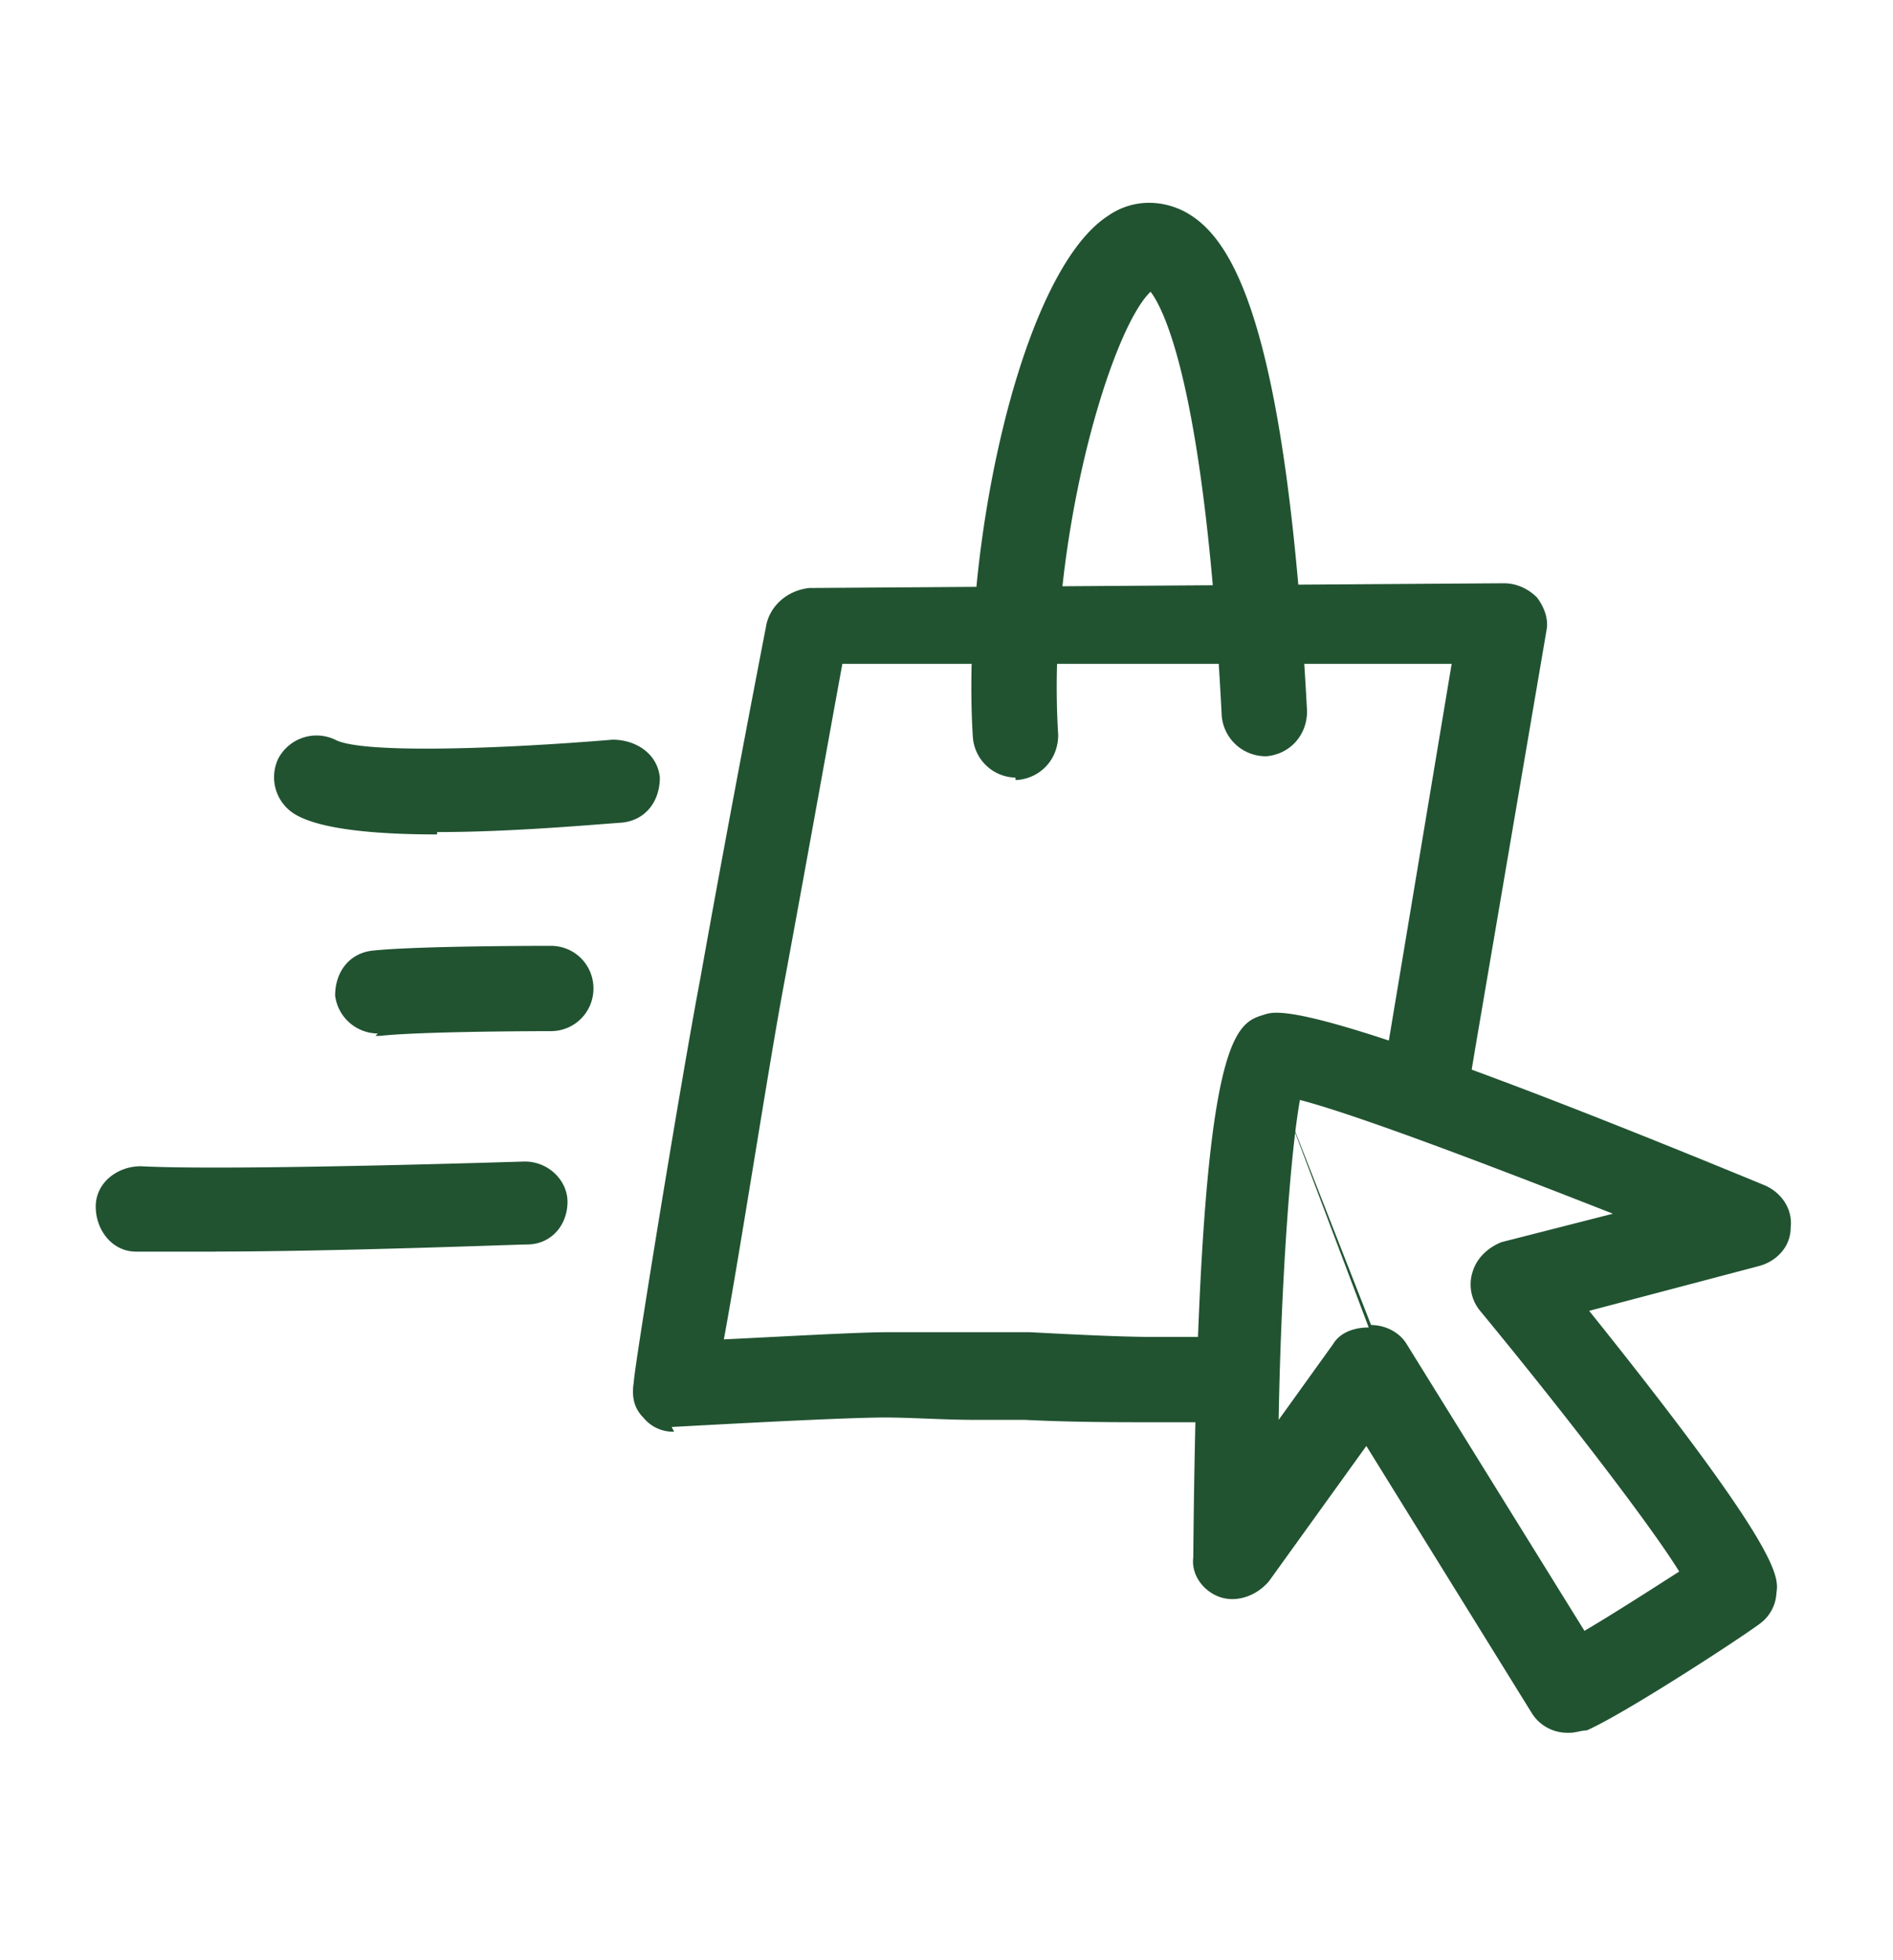 <svg width="28" height="29" viewBox="0 0 28 29" fill="none" xmlns="http://www.w3.org/2000/svg"><path d="M6.465 12.345c-.877 0-1.683-.07-2.069-.28a.64.64 0 0 1-.28-.842.64.64 0 0 1 .841-.28c.386.21 2.42.14 4.103 0 .35 0 .666.21.7.56 0 .351-.21.632-.56.667-.491.035-1.648.14-2.735.14M5.588 15.29a.642.642 0 0 1-.631-.56c0-.351.21-.632.561-.667.666-.07 2.525-.07 2.63-.07.35 0 .63.28.63.631 0 .35-.28.631-.63.631 0 0-1.894 0-2.525.07h-.07M3.204 18.517H2.012c-.35 0-.596-.316-.596-.667 0-.35.316-.596.666-.596 1.368.07 5.645-.07 5.68-.07.351 0 .632.28.632.596 0 .35-.246.631-.597.631-.14 0-2.805.105-4.628.105M9.971 21.181a.565.565 0 0 1-.456-.21c-.14-.14-.175-.315-.14-.526 0-.175.701-4.488.982-5.96.456-2.56.982-5.26.982-5.26.07-.28.315-.49.63-.526l10.274-.07c.176 0 .35.07.491.21.105.14.175.316.14.491l-1.052 6.171-.105.631c-.035.316-.315.526-.63.526a.652.652 0 0 1-.632-.63v-.106l.105-.631.912-5.47H12.46c-.175.947-.525 2.91-.876 4.804-.21 1.122-.631 3.857-.877 5.19.772-.036 1.964-.106 2.42-.106H15.23c.667.035 1.368.07 1.824.07H18c.35 0 .63.28.63.631 0 .35-.28.631-.63.631h-.947c-.526 0-1.192 0-1.894-.035h-.736c-.456 0-.947-.035-1.332-.035-.702 0-3.121.14-3.156.14" fill="#215331"/><path d="M15.02 11.504a.645.645 0 0 1-.63-.596c-.176-2.77.7-6.873 1.998-7.714.35-.245.771-.245 1.122-.07.666.35 1.508 1.472 1.823 7.398 0 .35-.245.631-.596.666a.653.653 0 0 1-.666-.596c-.245-4.803-.841-5.996-1.052-6.276-.596.561-1.543 3.752-1.367 6.557 0 .35-.246.63-.596.666h-.035M18.948 16.203l1.332 3.4c.21 0 .42.106.526.281l2.63 4.243c.42-.246 1.017-.631 1.402-.877-.456-.736-1.788-2.454-2.945-3.857a.612.612 0 0 1-.105-.596c.07-.21.245-.35.42-.42l1.649-.421c-1.964-.772-3.822-1.473-4.629-1.683-.14.771-.28 2.7-.315 4.733l.806-1.122c.105-.175.316-.245.526-.245m2.945 5.996a.618.618 0 0 1-.526-.28l-2.454-3.963-1.438 1.998c-.175.21-.455.316-.7.246-.246-.07-.457-.316-.422-.596.07-7.75.596-7.89 1.052-8.03.21-.07.772-.21 7.398 2.525.246.105.421.35.386.631 0 .28-.21.491-.456.561l-2.524.666c2.84 3.542 2.805 3.927 2.77 4.173a.6.6 0 0 1-.246.456c-.28.21-1.998 1.332-2.56 1.578-.07 0-.174.035-.245.035" fill="#215331"/></svg>